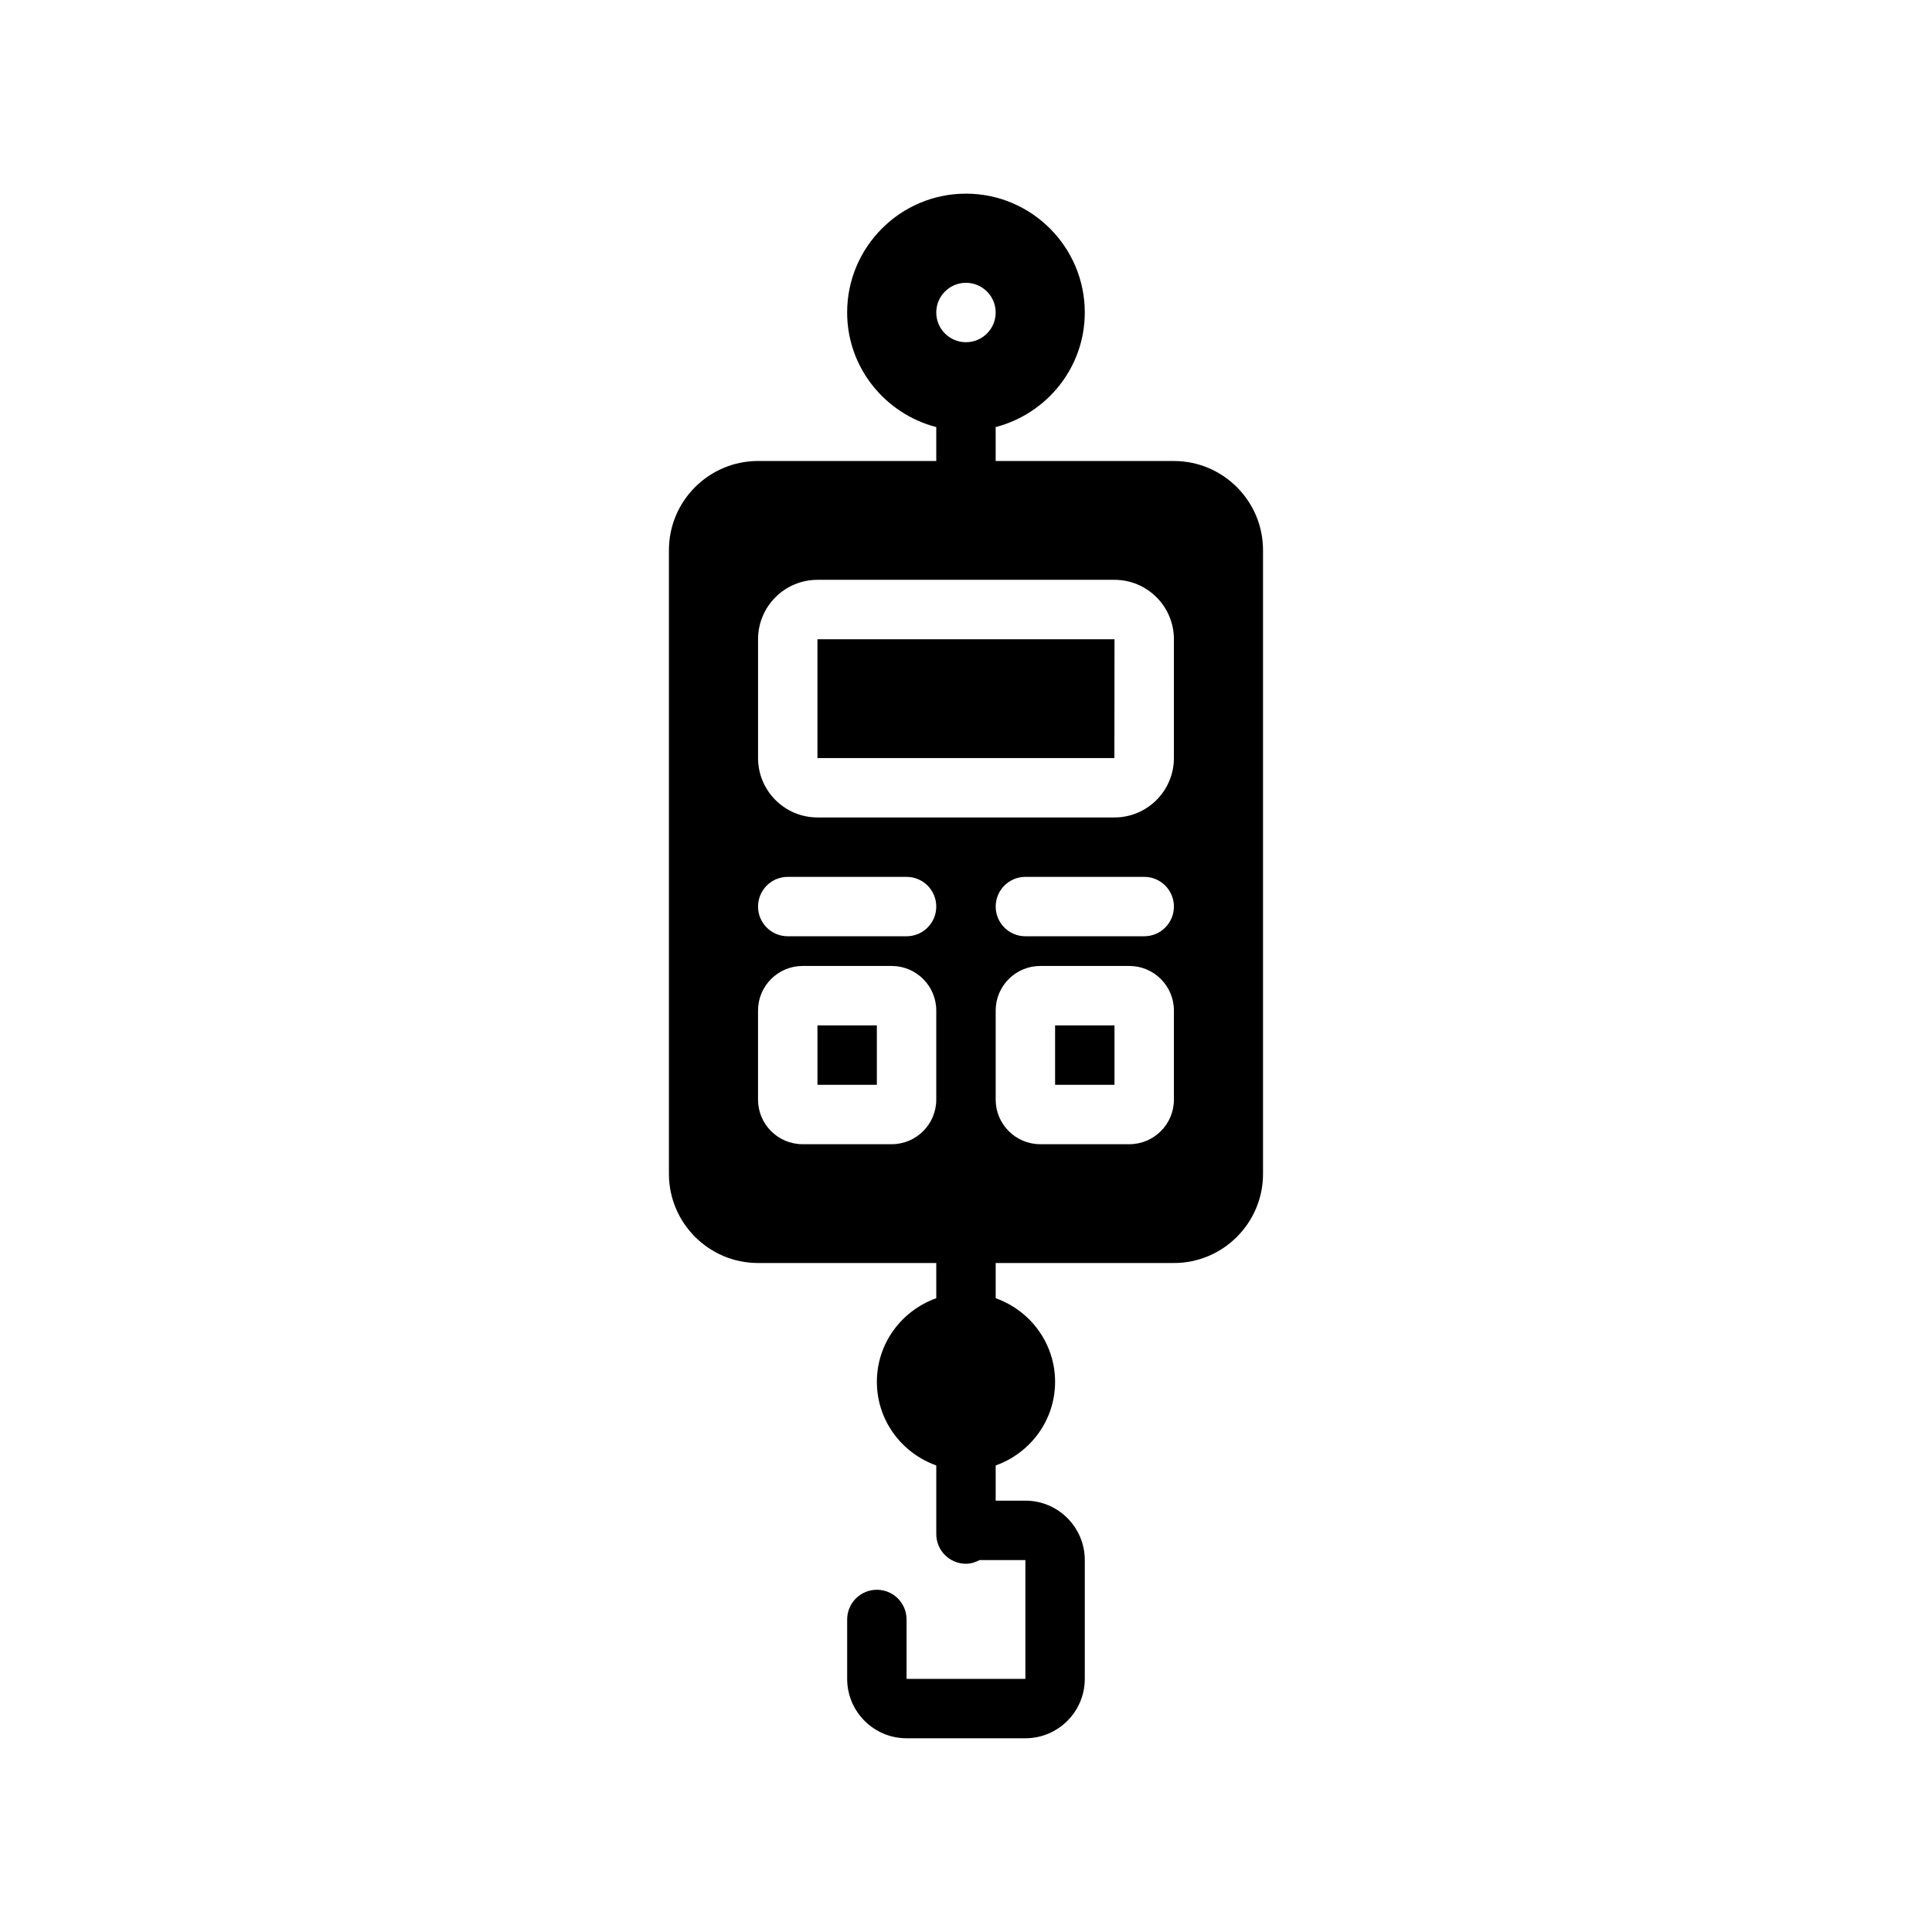 <?xml version="1.0" encoding="UTF-8"?>
<!-- Uploaded to: ICON Repo, www.iconrepo.com, Generator: ICON Repo Mixer Tools -->
<svg fill="#000000" width="800px" height="800px" version="1.1" viewBox="144 144 512 512" xmlns="http://www.w3.org/2000/svg">
 <path d="m423.61 415.74h15.742v15.742h-15.742zm-62.977-70.848h78.695l0.027-31.488h-78.723zm0 86.594h15.742v-15.742h-15.742zm118.08-141.7v165.31c0 13.02-10.598 23.617-23.617 23.617h-47.23v9.328c9.148 3.258 15.742 11.918 15.742 22.16 0 10.242-6.598 18.902-15.742 22.16v9.328h7.871c8.684 0 15.742 7.062 15.742 15.742v31.488c0 8.684-7.062 15.742-15.742 15.742h-31.488c-8.684 0-15.742-7.062-15.742-15.742v-15.742c0-4.352 3.527-7.871 7.871-7.871s7.871 3.519 7.871 7.871v15.742h31.488v-31.488h-12.137c-1.094 0.574-2.281 0.984-3.606 0.984-4.344 0-7.871-3.519-7.871-7.871v-18.184c-9.148-3.258-15.742-11.918-15.742-22.16 0-10.242 6.598-18.902 15.742-22.16l-0.004-9.328h-47.23c-13.02 0-23.617-10.598-23.617-23.617v-165.31c0-13.02 10.598-23.617 23.617-23.617h47.23v-8.988c-13.539-3.519-23.617-15.742-23.617-30.371 0-17.367 14.121-31.488 31.488-31.488 17.367 0 31.488 14.121 31.488 31.488 0 14.625-10.078 26.852-23.617 30.371l0.004 8.992h47.23c13.02 0 23.617 10.594 23.617 23.613zm-86.594-62.969c0 4.352 3.527 7.871 7.871 7.871s7.871-3.519 7.871-7.871c0-4.352-3.527-7.871-7.871-7.871s-7.871 3.519-7.871 7.871zm0 208.6v-23.617c0-6.512-5.297-11.809-11.809-11.809h-23.617c-6.512 0-11.809 5.297-11.809 11.809v23.617c0 6.512 5.297 11.809 11.809 11.809h23.617c6.512 0 11.809-5.297 11.809-11.809zm-39.359-43.297h31.488c4.344 0 7.871-3.519 7.871-7.871 0-4.352-3.527-7.871-7.871-7.871h-31.488c-4.344 0-7.871 3.519-7.871 7.871 0 4.356 3.527 7.871 7.871 7.871zm102.34 19.68c0-6.512-5.297-11.809-11.809-11.809h-23.617c-6.512 0-11.809 5.297-11.809 11.809v23.617c0 6.512 5.297 11.809 11.809 11.809h23.617c6.512 0 11.809-5.297 11.809-11.809zm0-27.551c0-4.352-3.527-7.871-7.871-7.871h-31.488c-4.344 0-7.871 3.519-7.871 7.871 0 4.352 3.527 7.871 7.871 7.871h31.488c4.344 0 7.871-3.516 7.871-7.871zm0-70.848c0-8.684-7.062-15.742-15.742-15.742h-78.723c-8.684 0-15.742 7.062-15.742 15.742v31.488c0 8.684 7.062 15.742 15.742 15.742h78.719c8.684 0 15.742-7.062 15.742-15.742z"/>
</svg>